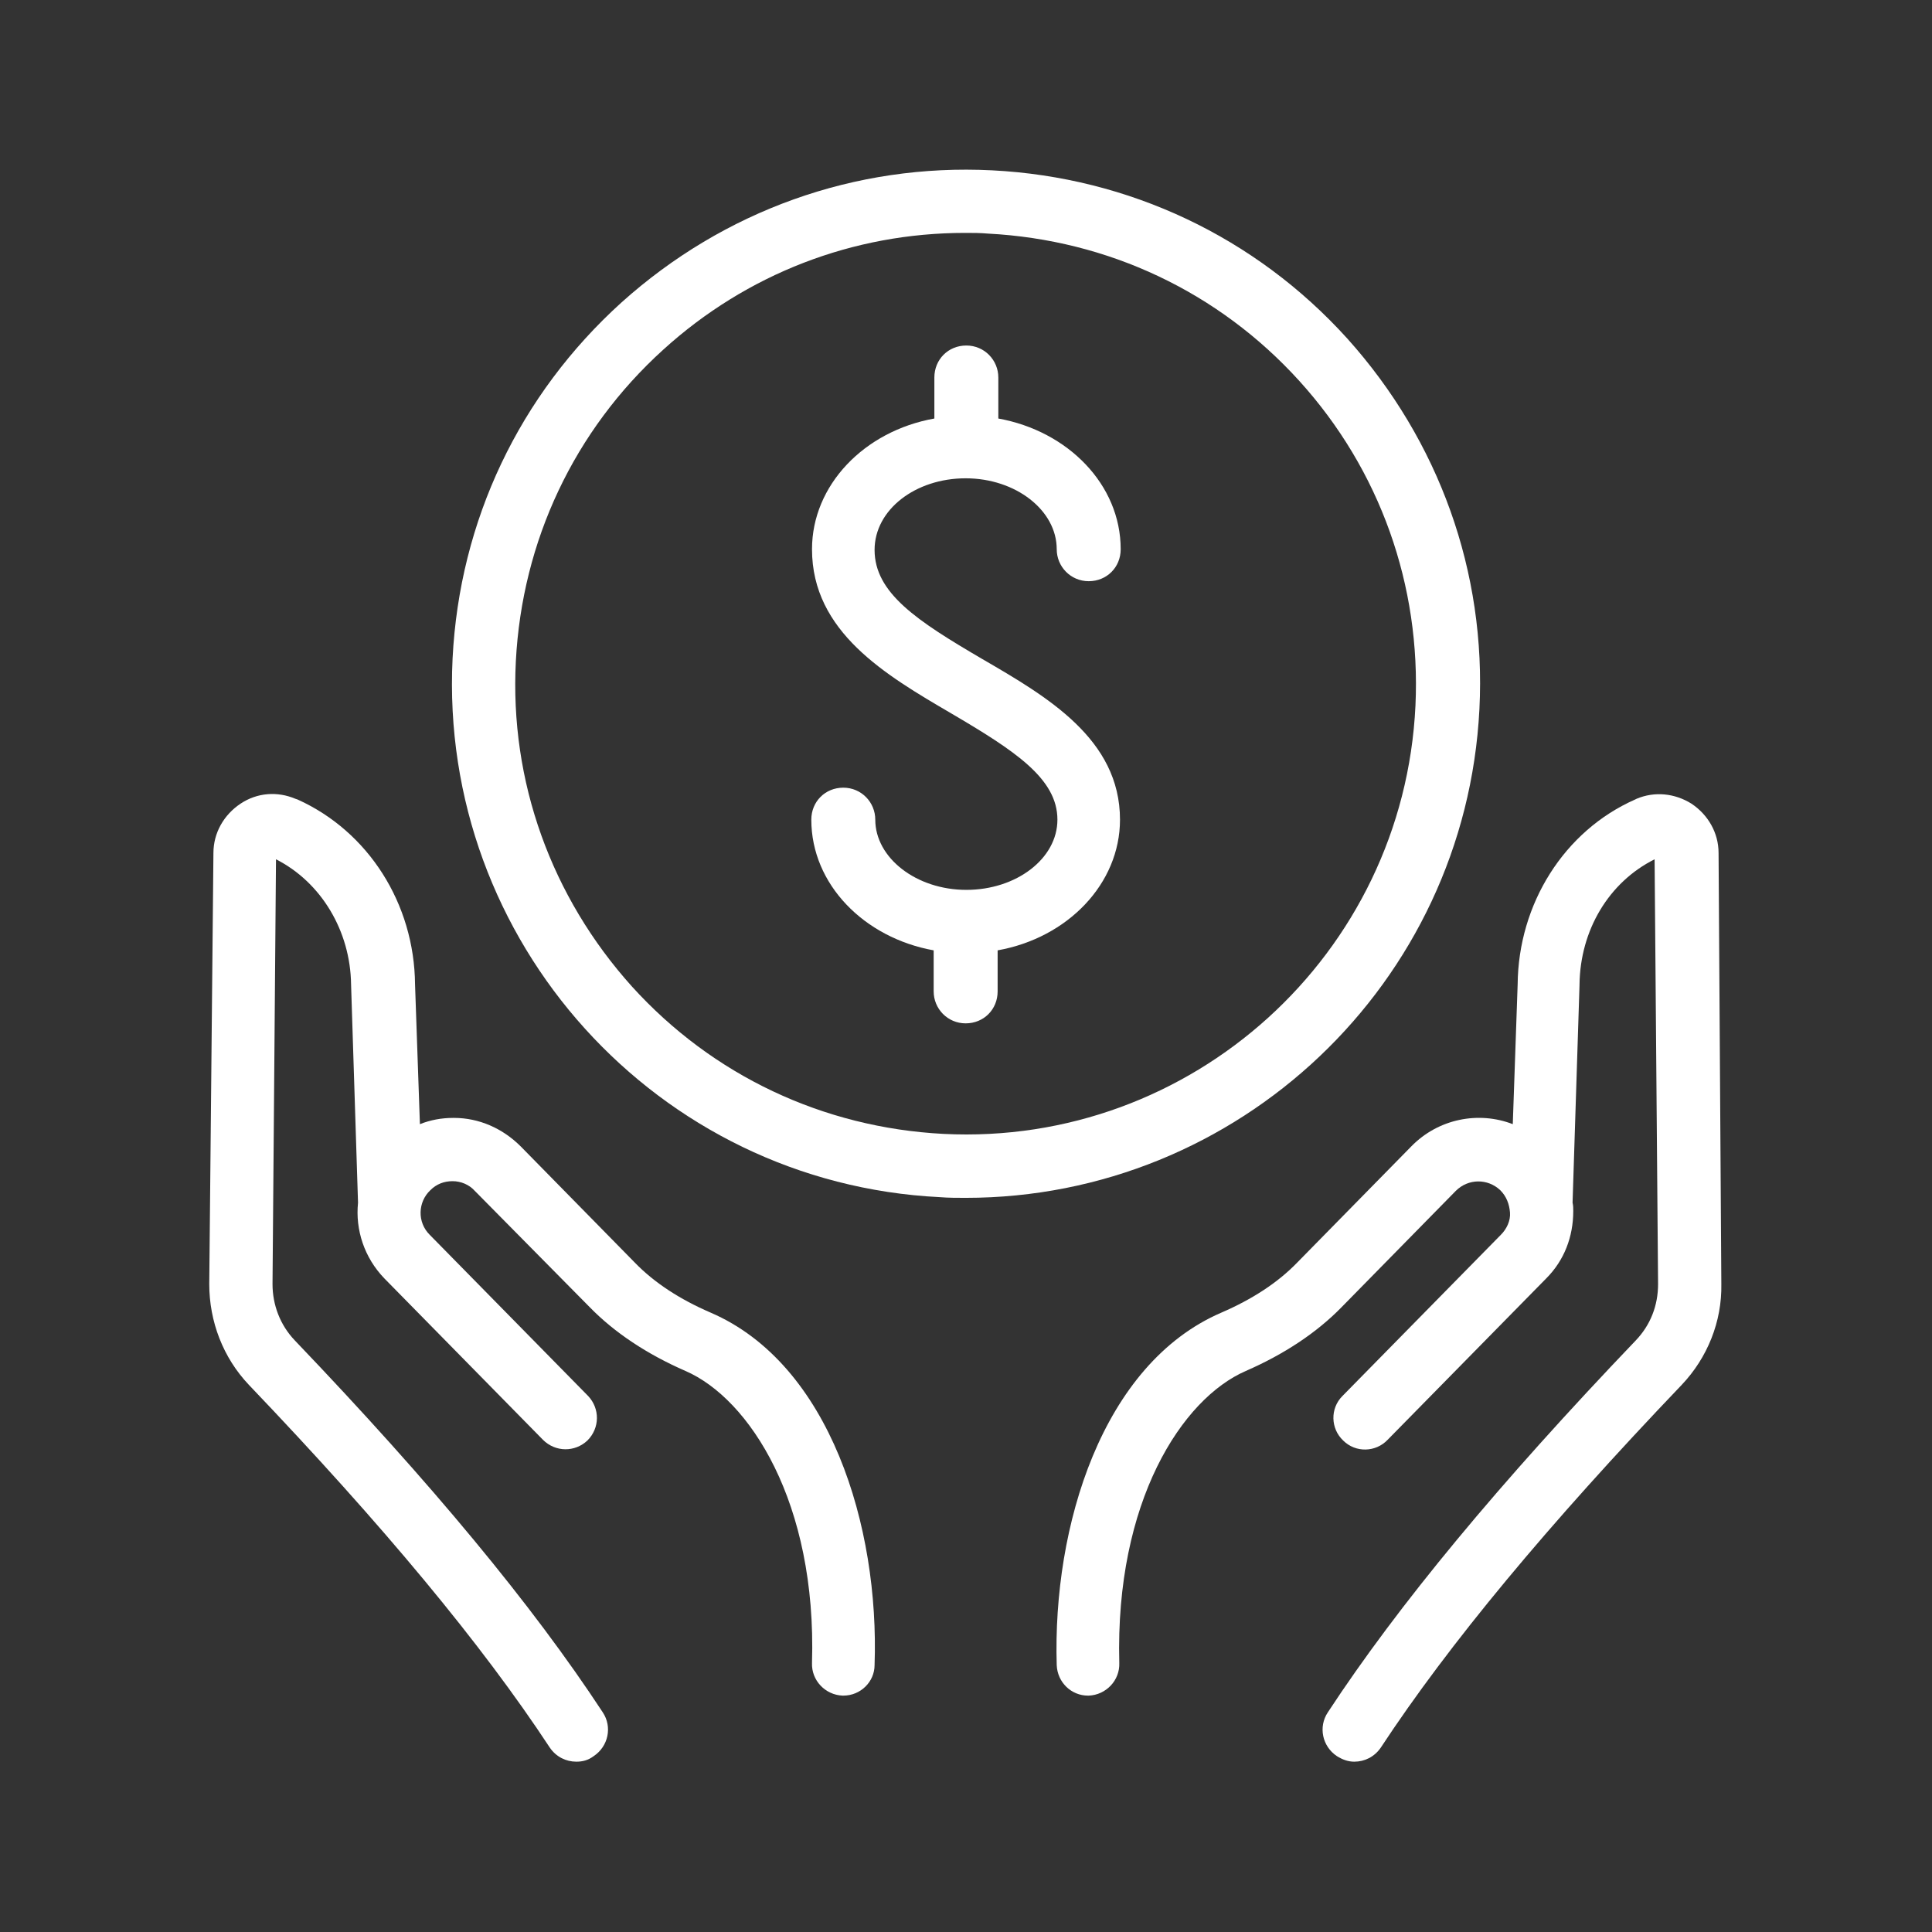 <?xml version="1.0" encoding="UTF-8"?> <svg xmlns="http://www.w3.org/2000/svg" xmlns:xlink="http://www.w3.org/1999/xlink" version="1.1" id="Layer_1" x="0px" y="0px" viewBox="0 0 277.9 277.9" style="enable-background:new 0 0 277.9 277.9;" xml:space="preserve" class="align-self-center mx-auto"><rect x="0" y="0" width="277.9" height="277.9" fill="#333333" stroke="none"/> <style type="text/css"> .icon-svg{fill:#ffffff;} </style> <g> <path class="icon-svg" d="M212.8,102c1-19.7-5.8-38.6-19-53.3c-13.2-14.6-31.4-23.2-51.1-24.2c-19.7-1-38.6,5.8-53.3,19 C74.7,56.8,66.1,74.9,65.1,94.7c-2,40.7,29.4,75.5,70.1,77.5c1.2,0.1,2.5,0.1,3.7,0.1C178.1,172.3,210.8,141.5,212.8,102z M135.7,163.1c-17.3-0.9-33.2-8.4-44.8-21.2C79.3,129,73.3,112.4,74.2,95.1s8.4-33.2,21.2-44.8c12-10.9,27.3-16.8,43.4-16.8 c1.1,0,2.2,0,3.3,0.1c17.3,0.9,33.2,8.4,44.8,21.2c11.6,12.8,17.5,29.4,16.7,46.7C201.9,137.3,171.4,164.9,135.7,163.1z"></path> <path class="icon-svg" d="M138.9,68.8c7.2,0,13.1,4.6,13.1,10.2c0,2.5,2,4.6,4.6,4.6s4.6-2,4.6-4.6c0-9.3-7.6-17-17.6-18.8v-5.9 c0-2.5-2-4.6-4.6-4.6s-4.6,2-4.6,4.6v5.9c-10.1,1.8-17.6,9.6-17.6,18.8c0,11.9,10.6,18.1,20,23.6c9.2,5.4,15.3,9.4,15.3,15.3 c0,5.6-5.9,10.1-13.1,10.1c-7.2,0-13.1-4.6-13.1-10.1c0-2.5-2-4.6-4.6-4.6s-4.6,2-4.6,4.6c0,9.3,7.6,17,17.6,18.8v5.9 c0,2.5,2,4.6,4.6,4.6s4.6-2,4.6-4.6v-5.9c10.1-1.8,17.6-9.6,17.6-18.8c0-11.6-10.5-17.7-19.8-23.1c-9.4-5.5-15.5-9.5-15.5-15.7 C125.8,73.3,131.7,68.8,138.9,68.8z"></path> <path class="icon-svg" d="M247.2,122.7c0-2.9-1.5-5.5-3.9-7.1c-2.4-1.5-5.3-1.8-7.9-0.7l-0.2,0.1c-10.2,4.5-16.8,15-16.9,26.6l-0.7,20.1 c-4.9-1.9-10.7-0.8-14.6,3.2l-16.4,16.7c-2.8,2.9-6.5,5.3-10.9,7.2c-17.2,7.4-24.3,30.8-23.7,50.7c0.1,2.5,2.1,4.4,4.5,4.4 c0,0,0.1,0,0.1,0c2.5-0.1,4.5-2.2,4.4-4.7c-0.6-23.2,9-38,18.2-42c5.5-2.4,10.2-5.5,13.8-9.2l16.4-16.7c1.8-1.8,4.6-1.8,6.4-0.1 c0.9,0.9,1.3,2,1.4,3.2s-0.5,2.4-1.3,3.2l-22.8,23.2c-1.8,1.8-1.7,4.7,0.1,6.4c1.8,1.8,4.7,1.7,6.4-0.1l22.8-23.2 c2.6-2.6,3.9-6,3.9-9.7c0-0.4,0-0.8-0.1-1.2l1-31.3l0-0.1c0.1-7.8,4.2-14.7,10.8-18l0.5,61.1c0,3.1-1.1,5.9-3.2,8.1 c-19.7,20.6-34.2,38.1-44.3,53.5c-1.4,2.1-0.8,4.9,1.3,6.3c0.8,0.5,1.6,0.8,2.5,0.8c1.5,0,2.9-0.7,3.8-2c9.8-14.9,24-32,43.3-52.2 c3.7-3.9,5.8-9.1,5.7-14.5L247.2,122.7z"></path> <path class="icon-svg" d="M102.2,188.8c-4.4-1.9-8.1-4.3-10.9-7.2l-16.4-16.7c-2.6-2.6-6-4.1-9.6-4.1c0,0-0.1,0-0.1,0 c-1.7,0-3.3,0.3-4.8,0.9l-0.7-20.1c-0.1-11.6-6.7-22-16.9-26.6l-0.3-0.1c-2.6-1.1-5.5-0.9-7.9,0.7c-2.4,1.6-3.9,4.2-3.9,7.1 l-0.6,62c0,5.4,2,10.6,5.7,14.5c19.3,20.2,33.5,37.3,43.3,52.2c0.9,1.3,2.3,2,3.8,2c0.9,0,1.7-0.2,2.5-0.8c2.1-1.4,2.7-4.2,1.3-6.3 c-10.1-15.4-24.6-32.9-44.3-53.5c-2.1-2.2-3.2-5.1-3.2-8.1l0.5-61.1c6.5,3.3,10.7,10.3,10.8,18l1,31.4c-0.4,3.9,0.9,7.9,3.8,10.9 l22.8,23.2c1.8,1.8,4.6,1.8,6.4,0.1c1.8-1.8,1.8-4.6,0.1-6.4l-22.8-23.2c-1.8-1.8-1.7-4.7,0.1-6.4c0.9-0.9,2-1.3,3.2-1.3 c1.2,0,2.4,0.5,3.2,1.4L84.8,188c3.6,3.7,8.3,6.8,13.8,9.2c9.2,4,18.9,18.9,18.2,42c-0.1,2.5,1.9,4.6,4.4,4.7c0,0,0.1,0,0.1,0 c2.5,0,4.5-2,4.5-4.4C126.5,219.6,119.4,196.2,102.2,188.8z"></path> </g> </svg> 
